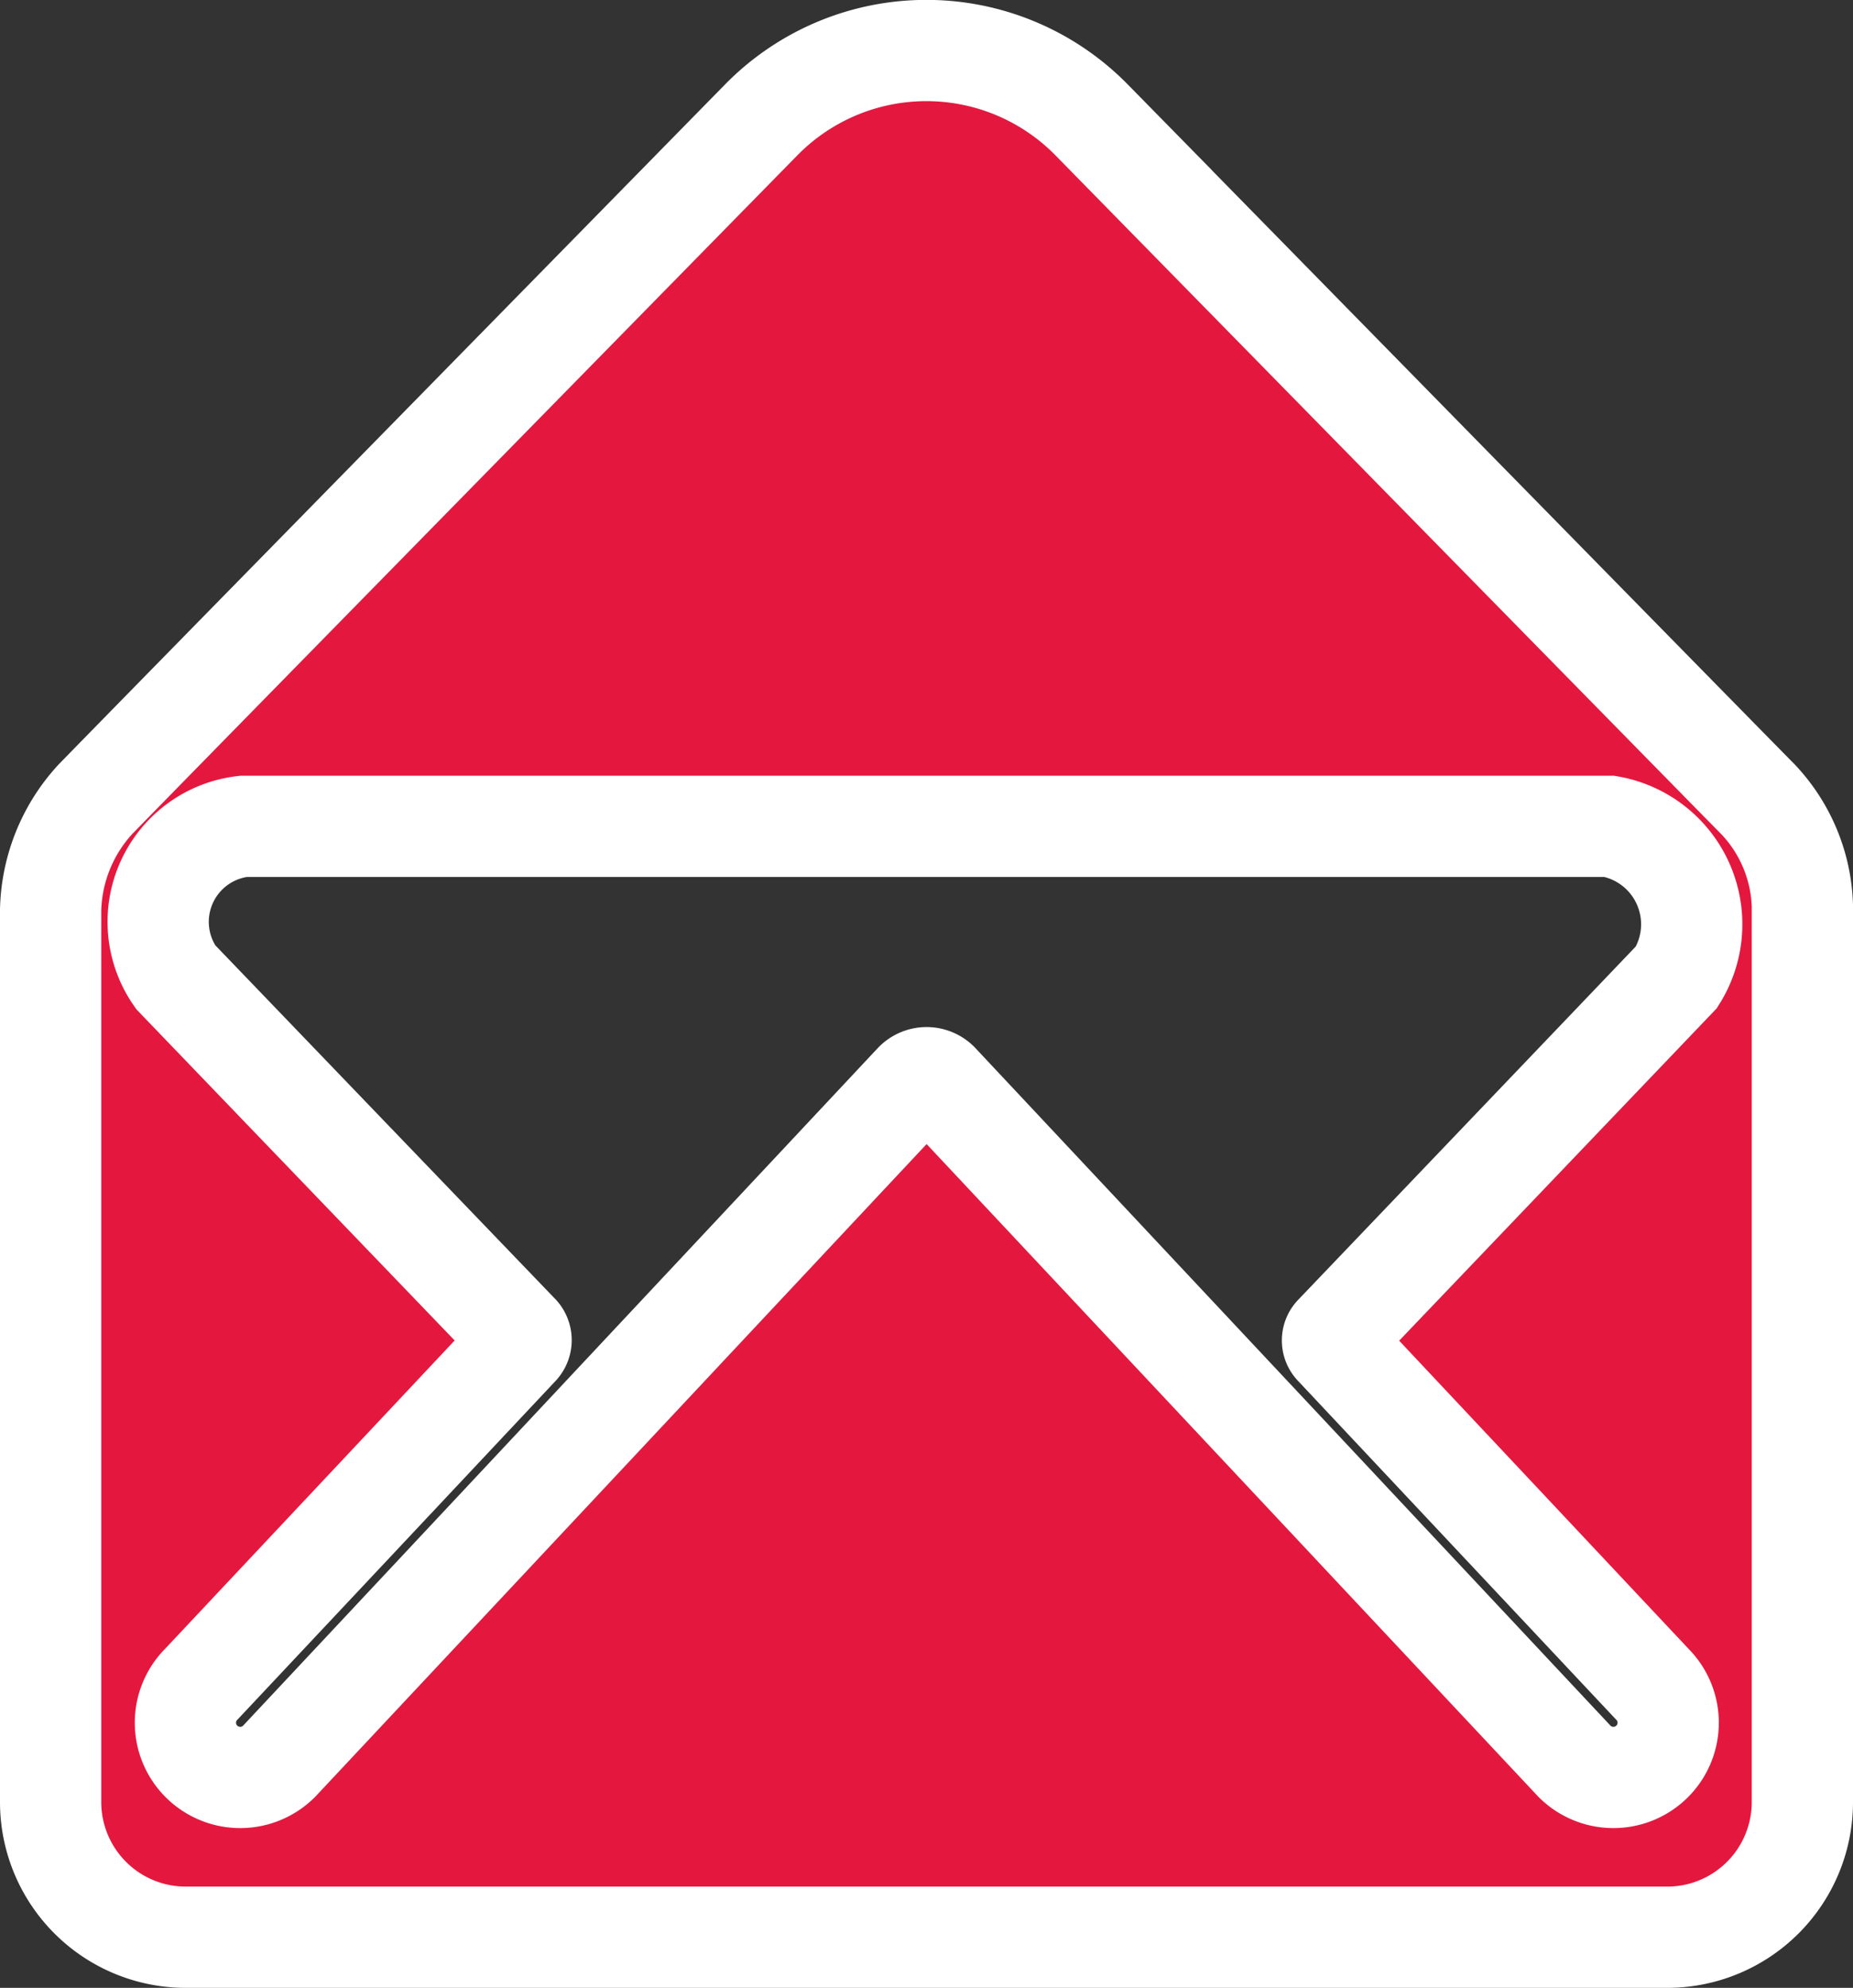 <svg xmlns="http://www.w3.org/2000/svg" width="18.301" height="19.632" viewBox="0 0 18.301 19.632">
  <rect x="0" y="0" width="18.301" height="19.632" fill="#333333" stroke="none"/>
  <path id="Icon_ionic-ios-mail-open" data-name="Icon ionic-ios-mail-open" d="M20.239,9.645c-.166-.166-6.584-6.712-6.584-6.712a2.285,2.285,0,0,0-3.261,0S4.007,9.445,3.812,9.649a1.671,1.671,0,0,0-.437,1.085v8.817a1.335,1.335,0,0,0,1.331,1.331H19.345a1.335,1.335,0,0,0,1.331-1.331V10.693A1.6,1.6,0,0,0,20.239,9.645ZM19.433,11.4,16.06,14.93a.08.08,0,0,0,0,.116l3.132,3.335a.54.54,0,0,1,0,.765.542.542,0,0,1-.765,0l-6.28-6.7a.164.164,0,0,0-.241,0l-6.276,6.7a.542.542,0,0,1-.765,0,.54.54,0,0,1,0-.765L8,15.043a.089.089,0,0,0,0-.116L4.61,11.4a.949.949,0,0,1,.67-1.489H18.771A.982.982,0,0,1,19.433,11.4Z" transform="translate(-2.875 -1.75)" fill="#e4183e" stroke="#fff" stroke-width="1"/>
</svg>
